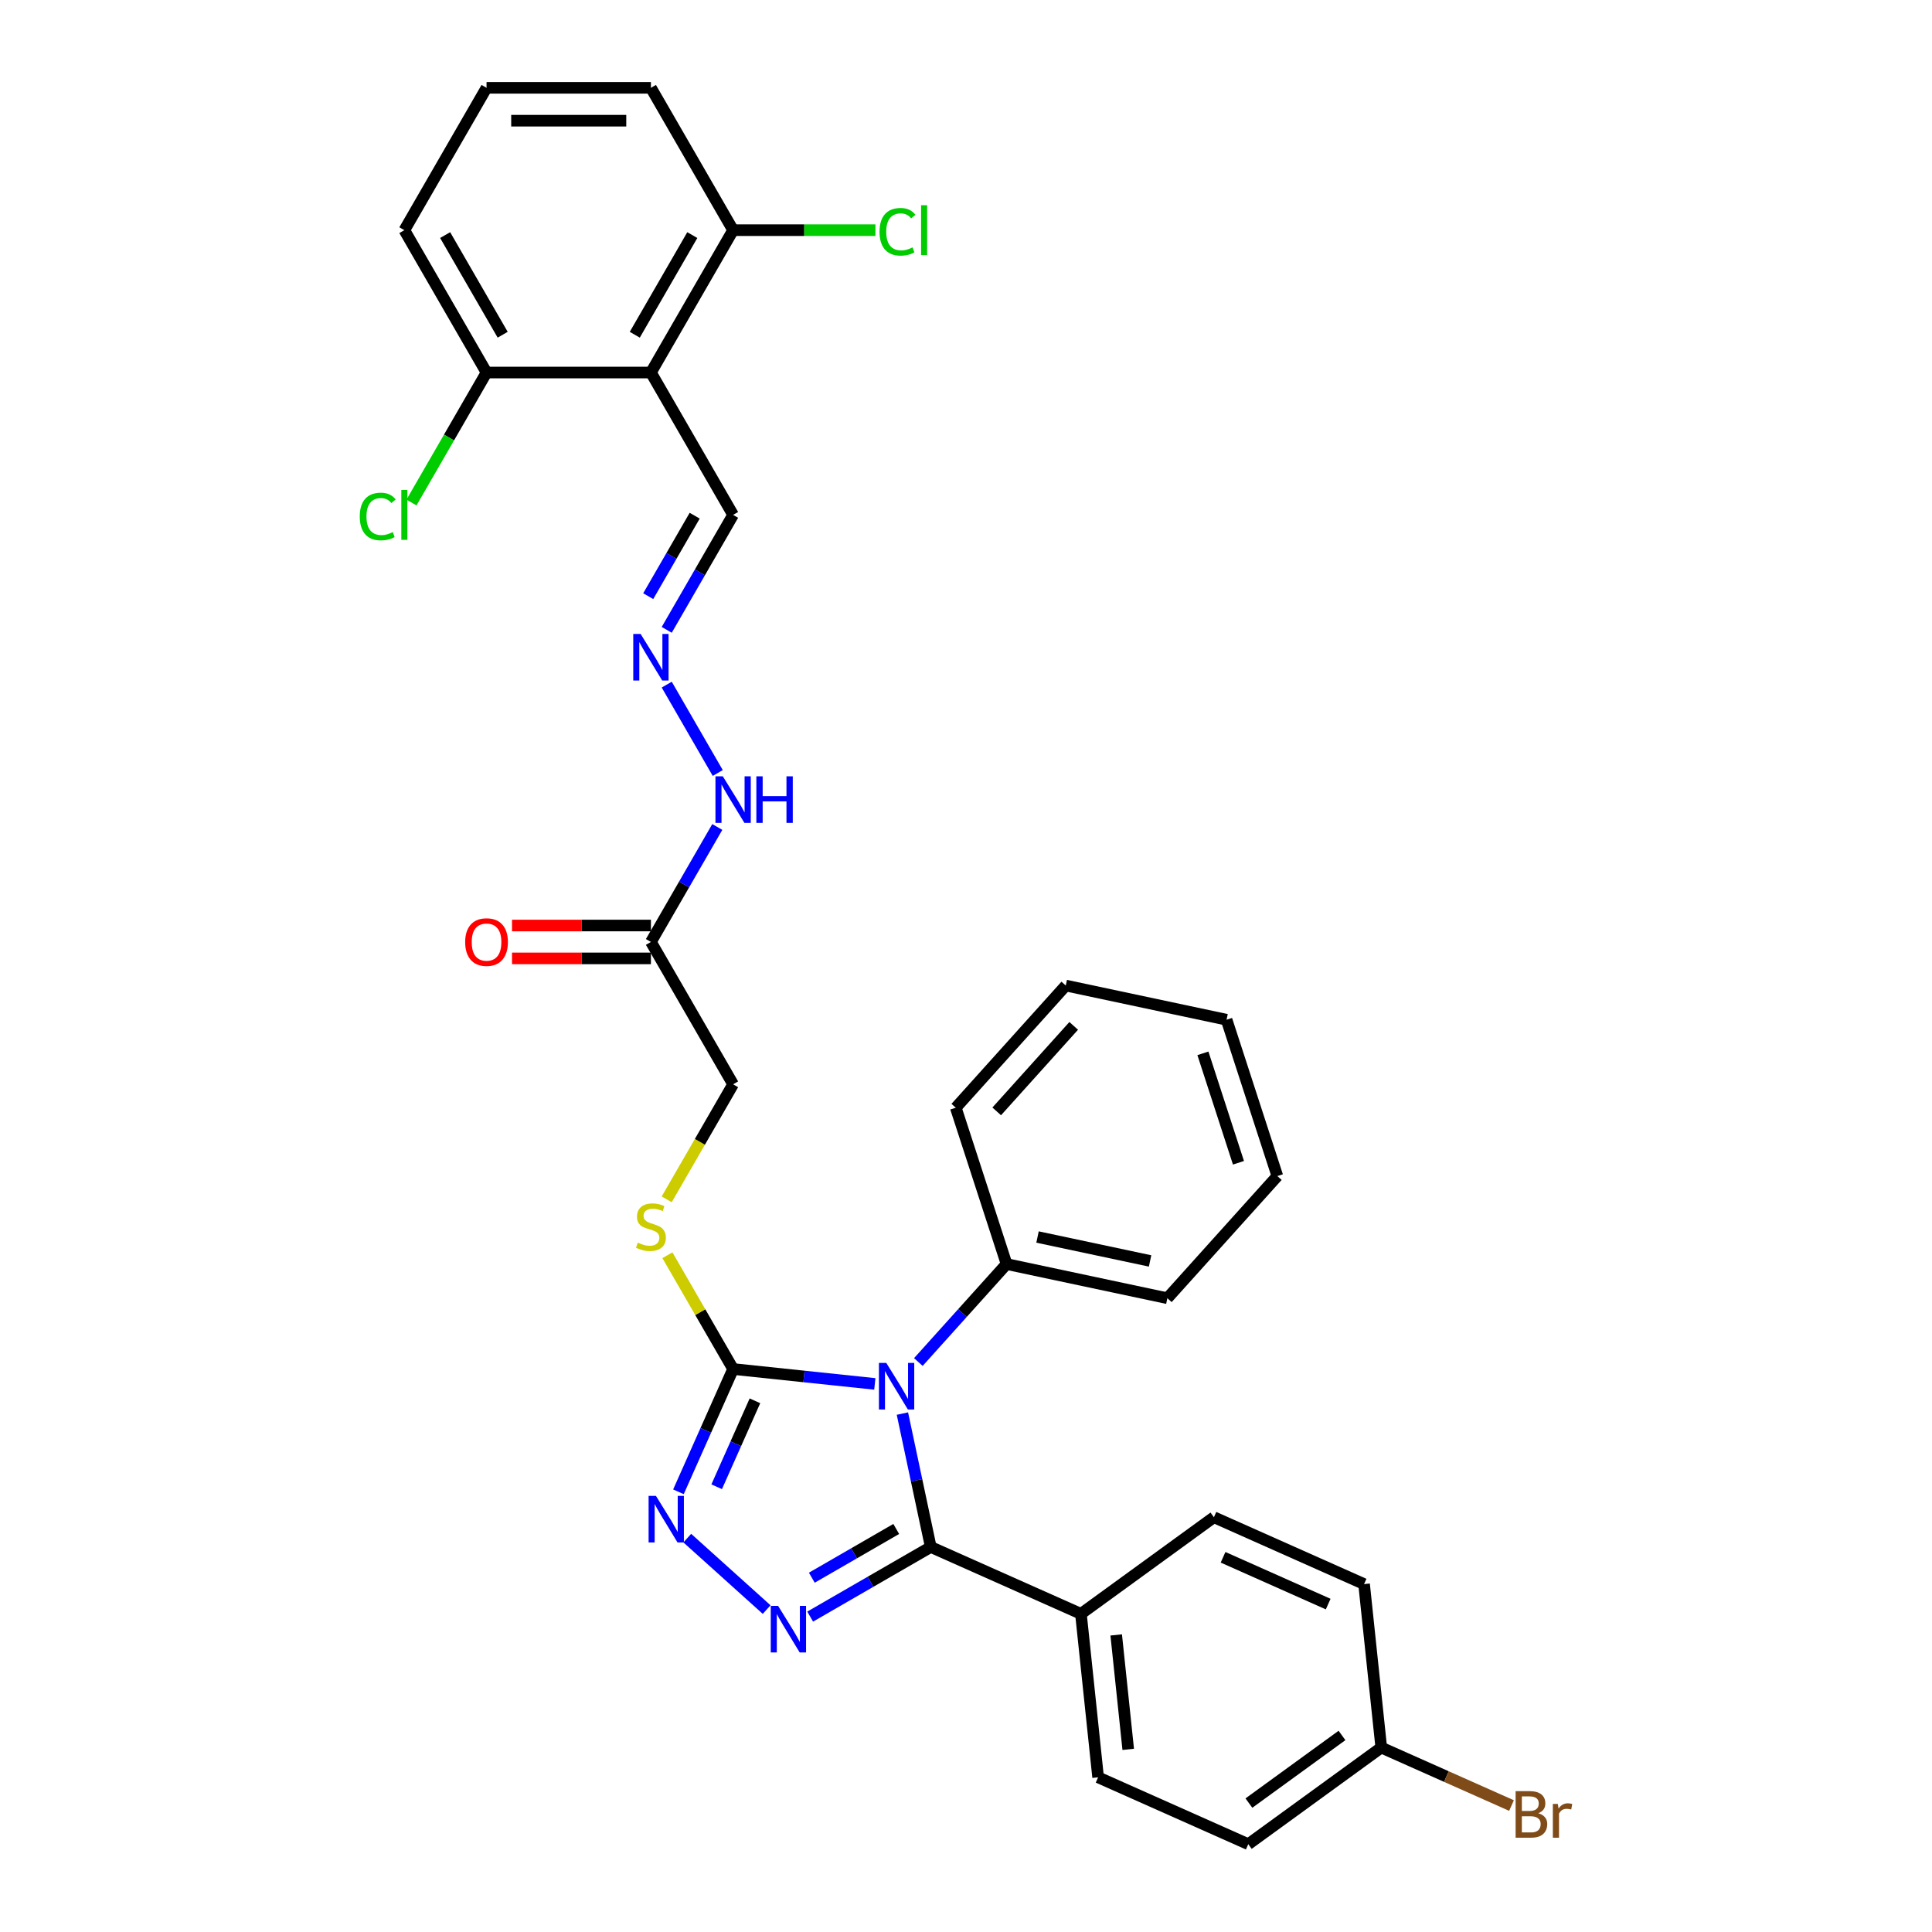 <?xml version='1.0' encoding='iso-8859-1'?>
<svg version='1.1' baseProfile='full'
              xmlns='http://www.w3.org/2000/svg'
                      xmlns:rdkit='http://www.rdkit.org/xml'
                      xmlns:xlink='http://www.w3.org/1999/xlink'
                  xml:space='preserve'
width='1000px' height='1000px' viewBox='0 0 1000 1000'>
<!-- END OF HEADER -->
<rect style='opacity:1.0;fill:#FFFFFF;stroke:none' width='1000' height='1000' x='0' y='0'> </rect>
<path class='bond-0' d='M 467.084,731.67 L 474.422,766.194' style='fill:none;fill-rule:evenodd;stroke:#0000FF;stroke-width:6px;stroke-linecap:butt;stroke-linejoin:miter;stroke-opacity:1' />
<path class='bond-0' d='M 474.422,766.194 L 481.761,800.718' style='fill:none;fill-rule:evenodd;stroke:#000000;stroke-width:6px;stroke-linecap:butt;stroke-linejoin:miter;stroke-opacity:1' />
<path class='bond-2' d='M 452.806,716.311 L 416.131,712.457' style='fill:none;fill-rule:evenodd;stroke:#0000FF;stroke-width:6px;stroke-linecap:butt;stroke-linejoin:miter;stroke-opacity:1' />
<path class='bond-2' d='M 416.131,712.457 L 379.455,708.602' style='fill:none;fill-rule:evenodd;stroke:#000000;stroke-width:6px;stroke-linecap:butt;stroke-linejoin:miter;stroke-opacity:1' />
<path class='bond-8' d='M 475.336,704.984 L 498.169,679.626' style='fill:none;fill-rule:evenodd;stroke:#0000FF;stroke-width:6px;stroke-linecap:butt;stroke-linejoin:miter;stroke-opacity:1' />
<path class='bond-8' d='M 498.169,679.626 L 521.002,654.267' style='fill:none;fill-rule:evenodd;stroke:#000000;stroke-width:6px;stroke-linecap:butt;stroke-linejoin:miter;stroke-opacity:1' />
<path class='bond-1' d='M 481.761,800.718 L 450.552,818.736' style='fill:none;fill-rule:evenodd;stroke:#000000;stroke-width:6px;stroke-linecap:butt;stroke-linejoin:miter;stroke-opacity:1' />
<path class='bond-1' d='M 450.552,818.736 L 419.342,836.755' style='fill:none;fill-rule:evenodd;stroke:#0000FF;stroke-width:6px;stroke-linecap:butt;stroke-linejoin:miter;stroke-opacity:1' />
<path class='bond-1' d='M 463.89,791.387 L 442.043,804' style='fill:none;fill-rule:evenodd;stroke:#000000;stroke-width:6px;stroke-linecap:butt;stroke-linejoin:miter;stroke-opacity:1' />
<path class='bond-1' d='M 442.043,804 L 420.197,816.613' style='fill:none;fill-rule:evenodd;stroke:#0000FF;stroke-width:6px;stroke-linecap:butt;stroke-linejoin:miter;stroke-opacity:1' />
<path class='bond-7' d='M 481.761,800.718 L 559.487,835.324' style='fill:none;fill-rule:evenodd;stroke:#000000;stroke-width:6px;stroke-linecap:butt;stroke-linejoin:miter;stroke-opacity:1' />
<path class='bond-32' d='M 396.813,833.116 L 355.735,796.13' style='fill:none;fill-rule:evenodd;stroke:#0000FF;stroke-width:6px;stroke-linecap:butt;stroke-linejoin:miter;stroke-opacity:1' />
<path class='bond-3' d='M 379.455,708.602 L 365.308,740.378' style='fill:none;fill-rule:evenodd;stroke:#000000;stroke-width:6px;stroke-linecap:butt;stroke-linejoin:miter;stroke-opacity:1' />
<path class='bond-3' d='M 365.308,740.378 L 351.16,772.153' style='fill:none;fill-rule:evenodd;stroke:#0000FF;stroke-width:6px;stroke-linecap:butt;stroke-linejoin:miter;stroke-opacity:1' />
<path class='bond-3' d='M 390.756,725.056 L 380.853,747.299' style='fill:none;fill-rule:evenodd;stroke:#000000;stroke-width:6px;stroke-linecap:butt;stroke-linejoin:miter;stroke-opacity:1' />
<path class='bond-3' d='M 380.853,747.299 L 370.95,769.542' style='fill:none;fill-rule:evenodd;stroke:#0000FF;stroke-width:6px;stroke-linecap:butt;stroke-linejoin:miter;stroke-opacity:1' />
<path class='bond-6' d='M 379.455,708.602 L 362.454,679.154' style='fill:none;fill-rule:evenodd;stroke:#000000;stroke-width:6px;stroke-linecap:butt;stroke-linejoin:miter;stroke-opacity:1' />
<path class='bond-6' d='M 362.454,679.154 L 345.452,649.706' style='fill:none;fill-rule:evenodd;stroke:#CCCC00;stroke-width:6px;stroke-linecap:butt;stroke-linejoin:miter;stroke-opacity:1' />
<path class='bond-4' d='M 336.914,192.821 L 379.455,266.504' style='fill:none;fill-rule:evenodd;stroke:#000000;stroke-width:6px;stroke-linecap:butt;stroke-linejoin:miter;stroke-opacity:1' />
<path class='bond-10' d='M 336.914,192.821 L 379.455,119.138' style='fill:none;fill-rule:evenodd;stroke:#000000;stroke-width:6px;stroke-linecap:butt;stroke-linejoin:miter;stroke-opacity:1' />
<path class='bond-10' d='M 328.559,173.26 L 358.338,121.682' style='fill:none;fill-rule:evenodd;stroke:#000000;stroke-width:6px;stroke-linecap:butt;stroke-linejoin:miter;stroke-opacity:1' />
<path class='bond-11' d='M 336.914,192.821 L 251.833,192.821' style='fill:none;fill-rule:evenodd;stroke:#000000;stroke-width:6px;stroke-linecap:butt;stroke-linejoin:miter;stroke-opacity:1' />
<path class='bond-5' d='M 336.914,487.553 L 379.455,561.236' style='fill:none;fill-rule:evenodd;stroke:#000000;stroke-width:6px;stroke-linecap:butt;stroke-linejoin:miter;stroke-opacity:1' />
<path class='bond-13' d='M 336.914,487.553 L 354.093,457.799' style='fill:none;fill-rule:evenodd;stroke:#000000;stroke-width:6px;stroke-linecap:butt;stroke-linejoin:miter;stroke-opacity:1' />
<path class='bond-13' d='M 354.093,457.799 L 371.272,428.044' style='fill:none;fill-rule:evenodd;stroke:#0000FF;stroke-width:6px;stroke-linecap:butt;stroke-linejoin:miter;stroke-opacity:1' />
<path class='bond-14' d='M 336.914,479.045 L 300.967,479.045' style='fill:none;fill-rule:evenodd;stroke:#000000;stroke-width:6px;stroke-linecap:butt;stroke-linejoin:miter;stroke-opacity:1' />
<path class='bond-14' d='M 300.967,479.045 L 265.02,479.045' style='fill:none;fill-rule:evenodd;stroke:#FF0000;stroke-width:6px;stroke-linecap:butt;stroke-linejoin:miter;stroke-opacity:1' />
<path class='bond-14' d='M 336.914,496.061 L 300.967,496.061' style='fill:none;fill-rule:evenodd;stroke:#000000;stroke-width:6px;stroke-linecap:butt;stroke-linejoin:miter;stroke-opacity:1' />
<path class='bond-14' d='M 300.967,496.061 L 265.02,496.061' style='fill:none;fill-rule:evenodd;stroke:#FF0000;stroke-width:6px;stroke-linecap:butt;stroke-linejoin:miter;stroke-opacity:1' />
<path class='bond-15' d='M 345.079,620.778 L 362.267,591.007' style='fill:none;fill-rule:evenodd;stroke:#CCCC00;stroke-width:6px;stroke-linecap:butt;stroke-linejoin:miter;stroke-opacity:1' />
<path class='bond-15' d='M 362.267,591.007 L 379.455,561.236' style='fill:none;fill-rule:evenodd;stroke:#000000;stroke-width:6px;stroke-linecap:butt;stroke-linejoin:miter;stroke-opacity:1' />
<path class='bond-16' d='M 559.487,835.324 L 568.38,919.94' style='fill:none;fill-rule:evenodd;stroke:#000000;stroke-width:6px;stroke-linecap:butt;stroke-linejoin:miter;stroke-opacity:1' />
<path class='bond-16' d='M 577.744,846.237 L 583.969,905.468' style='fill:none;fill-rule:evenodd;stroke:#000000;stroke-width:6px;stroke-linecap:butt;stroke-linejoin:miter;stroke-opacity:1' />
<path class='bond-17' d='M 559.487,835.324 L 628.319,785.314' style='fill:none;fill-rule:evenodd;stroke:#000000;stroke-width:6px;stroke-linecap:butt;stroke-linejoin:miter;stroke-opacity:1' />
<path class='bond-27' d='M 521.002,654.267 L 604.225,671.957' style='fill:none;fill-rule:evenodd;stroke:#000000;stroke-width:6px;stroke-linecap:butt;stroke-linejoin:miter;stroke-opacity:1' />
<path class='bond-27' d='M 537.023,640.276 L 595.279,652.659' style='fill:none;fill-rule:evenodd;stroke:#000000;stroke-width:6px;stroke-linecap:butt;stroke-linejoin:miter;stroke-opacity:1' />
<path class='bond-28' d='M 521.002,654.267 L 494.71,573.35' style='fill:none;fill-rule:evenodd;stroke:#000000;stroke-width:6px;stroke-linecap:butt;stroke-linejoin:miter;stroke-opacity:1' />
<path class='bond-9' d='M 345.098,354.361 L 371.508,400.104' style='fill:none;fill-rule:evenodd;stroke:#0000FF;stroke-width:6px;stroke-linecap:butt;stroke-linejoin:miter;stroke-opacity:1' />
<path class='bond-12' d='M 345.098,326.012 L 362.277,296.258' style='fill:none;fill-rule:evenodd;stroke:#0000FF;stroke-width:6px;stroke-linecap:butt;stroke-linejoin:miter;stroke-opacity:1' />
<path class='bond-12' d='M 362.277,296.258 L 379.455,266.504' style='fill:none;fill-rule:evenodd;stroke:#000000;stroke-width:6px;stroke-linecap:butt;stroke-linejoin:miter;stroke-opacity:1' />
<path class='bond-12' d='M 335.515,308.578 L 347.54,287.75' style='fill:none;fill-rule:evenodd;stroke:#0000FF;stroke-width:6px;stroke-linecap:butt;stroke-linejoin:miter;stroke-opacity:1' />
<path class='bond-12' d='M 347.54,287.75 L 359.565,266.922' style='fill:none;fill-rule:evenodd;stroke:#000000;stroke-width:6px;stroke-linecap:butt;stroke-linejoin:miter;stroke-opacity:1' />
<path class='bond-20' d='M 379.455,119.138 L 416.287,119.138' style='fill:none;fill-rule:evenodd;stroke:#000000;stroke-width:6px;stroke-linecap:butt;stroke-linejoin:miter;stroke-opacity:1' />
<path class='bond-20' d='M 416.287,119.138 L 453.119,119.138' style='fill:none;fill-rule:evenodd;stroke:#00CC00;stroke-width:6px;stroke-linecap:butt;stroke-linejoin:miter;stroke-opacity:1' />
<path class='bond-26' d='M 379.455,119.138 L 336.914,45.455' style='fill:none;fill-rule:evenodd;stroke:#000000;stroke-width:6px;stroke-linecap:butt;stroke-linejoin:miter;stroke-opacity:1' />
<path class='bond-19' d='M 251.833,192.821 L 232.408,226.464' style='fill:none;fill-rule:evenodd;stroke:#000000;stroke-width:6px;stroke-linecap:butt;stroke-linejoin:miter;stroke-opacity:1' />
<path class='bond-19' d='M 232.408,226.464 L 212.984,260.108' style='fill:none;fill-rule:evenodd;stroke:#00CC00;stroke-width:6px;stroke-linecap:butt;stroke-linejoin:miter;stroke-opacity:1' />
<path class='bond-25' d='M 251.833,192.821 L 209.292,119.138' style='fill:none;fill-rule:evenodd;stroke:#000000;stroke-width:6px;stroke-linecap:butt;stroke-linejoin:miter;stroke-opacity:1' />
<path class='bond-25' d='M 260.188,173.26 L 230.409,121.682' style='fill:none;fill-rule:evenodd;stroke:#000000;stroke-width:6px;stroke-linecap:butt;stroke-linejoin:miter;stroke-opacity:1' />
<path class='bond-22' d='M 568.38,919.94 L 646.106,954.545' style='fill:none;fill-rule:evenodd;stroke:#000000;stroke-width:6px;stroke-linecap:butt;stroke-linejoin:miter;stroke-opacity:1' />
<path class='bond-21' d='M 628.319,785.314 L 706.046,819.92' style='fill:none;fill-rule:evenodd;stroke:#000000;stroke-width:6px;stroke-linecap:butt;stroke-linejoin:miter;stroke-opacity:1' />
<path class='bond-21' d='M 633.057,806.05 L 687.465,830.274' style='fill:none;fill-rule:evenodd;stroke:#000000;stroke-width:6px;stroke-linecap:butt;stroke-linejoin:miter;stroke-opacity:1' />
<path class='bond-18' d='M 714.939,904.536 L 706.046,819.92' style='fill:none;fill-rule:evenodd;stroke:#000000;stroke-width:6px;stroke-linecap:butt;stroke-linejoin:miter;stroke-opacity:1' />
<path class='bond-23' d='M 714.939,904.536 L 748.646,919.543' style='fill:none;fill-rule:evenodd;stroke:#000000;stroke-width:6px;stroke-linecap:butt;stroke-linejoin:miter;stroke-opacity:1' />
<path class='bond-23' d='M 748.646,919.543 L 782.353,934.55' style='fill:none;fill-rule:evenodd;stroke:#7F4C19;stroke-width:6px;stroke-linecap:butt;stroke-linejoin:miter;stroke-opacity:1' />
<path class='bond-34' d='M 714.939,904.536 L 646.106,954.545' style='fill:none;fill-rule:evenodd;stroke:#000000;stroke-width:6px;stroke-linecap:butt;stroke-linejoin:miter;stroke-opacity:1' />
<path class='bond-34' d='M 694.612,898.271 L 646.429,933.277' style='fill:none;fill-rule:evenodd;stroke:#000000;stroke-width:6px;stroke-linecap:butt;stroke-linejoin:miter;stroke-opacity:1' />
<path class='bond-24' d='M 251.833,45.455 L 209.292,119.138' style='fill:none;fill-rule:evenodd;stroke:#000000;stroke-width:6px;stroke-linecap:butt;stroke-linejoin:miter;stroke-opacity:1' />
<path class='bond-35' d='M 251.833,45.455 L 336.914,45.455' style='fill:none;fill-rule:evenodd;stroke:#000000;stroke-width:6px;stroke-linecap:butt;stroke-linejoin:miter;stroke-opacity:1' />
<path class='bond-35' d='M 264.595,62.471 L 324.152,62.471' style='fill:none;fill-rule:evenodd;stroke:#000000;stroke-width:6px;stroke-linecap:butt;stroke-linejoin:miter;stroke-opacity:1' />
<path class='bond-30' d='M 604.225,671.957 L 661.155,608.729' style='fill:none;fill-rule:evenodd;stroke:#000000;stroke-width:6px;stroke-linecap:butt;stroke-linejoin:miter;stroke-opacity:1' />
<path class='bond-29' d='M 494.71,573.35 L 551.641,510.121' style='fill:none;fill-rule:evenodd;stroke:#000000;stroke-width:6px;stroke-linecap:butt;stroke-linejoin:miter;stroke-opacity:1' />
<path class='bond-29' d='M 515.896,575.251 L 555.747,530.992' style='fill:none;fill-rule:evenodd;stroke:#000000;stroke-width:6px;stroke-linecap:butt;stroke-linejoin:miter;stroke-opacity:1' />
<path class='bond-31' d='M 551.641,510.121 L 634.864,527.811' style='fill:none;fill-rule:evenodd;stroke:#000000;stroke-width:6px;stroke-linecap:butt;stroke-linejoin:miter;stroke-opacity:1' />
<path class='bond-33' d='M 661.155,608.729 L 634.864,527.811' style='fill:none;fill-rule:evenodd;stroke:#000000;stroke-width:6px;stroke-linecap:butt;stroke-linejoin:miter;stroke-opacity:1' />
<path class='bond-33' d='M 641.028,601.849 L 622.624,545.207' style='fill:none;fill-rule:evenodd;stroke:#000000;stroke-width:6px;stroke-linecap:butt;stroke-linejoin:miter;stroke-opacity:1' />
<path  class='atom-0' d='M 458.745 705.448
L 466.641 718.21
Q 467.423 719.469, 468.683 721.749
Q 469.942 724.03, 470.01 724.166
L 470.01 705.448
L 473.209 705.448
L 473.209 729.543
L 469.908 729.543
L 461.434 715.589
Q 460.447 713.956, 459.392 712.084
Q 458.371 710.212, 458.064 709.634
L 458.064 729.543
L 454.933 729.543
L 454.933 705.448
L 458.745 705.448
' fill='#0000FF'/>
<path  class='atom-2' d='M 402.752 831.211
L 410.647 843.974
Q 411.43 845.233, 412.689 847.513
Q 413.948 849.793, 414.016 849.929
L 414.016 831.211
L 417.215 831.211
L 417.215 855.306
L 413.914 855.306
L 405.44 841.353
Q 404.453 839.719, 403.398 837.848
Q 402.377 835.976, 402.071 835.397
L 402.071 855.306
L 398.94 855.306
L 398.94 831.211
L 402.752 831.211
' fill='#0000FF'/>
<path  class='atom-4' d='M 339.523 774.28
L 347.419 787.043
Q 348.202 788.302, 349.461 790.582
Q 350.72 792.862, 350.788 792.998
L 350.788 774.28
L 353.987 774.28
L 353.987 798.376
L 350.686 798.376
L 342.212 784.422
Q 341.225 782.789, 340.17 780.917
Q 339.149 779.045, 338.843 778.466
L 338.843 798.376
L 335.712 798.376
L 335.712 774.28
L 339.523 774.28
' fill='#0000FF'/>
<path  class='atom-7' d='M 330.108 643.189
Q 330.38 643.291, 331.503 643.767
Q 332.626 644.244, 333.852 644.55
Q 335.111 644.822, 336.336 644.822
Q 338.616 644.822, 339.943 643.733
Q 341.271 642.61, 341.271 640.67
Q 341.271 639.343, 340.59 638.526
Q 339.943 637.709, 338.922 637.267
Q 337.901 636.825, 336.2 636.314
Q 334.056 635.668, 332.762 635.055
Q 331.503 634.442, 330.584 633.149
Q 329.7 631.856, 329.7 629.678
Q 329.7 626.649, 331.742 624.777
Q 333.818 622.905, 337.901 622.905
Q 340.692 622.905, 343.857 624.233
L 343.074 626.853
Q 340.182 625.662, 338.004 625.662
Q 335.655 625.662, 334.362 626.649
Q 333.069 627.602, 333.103 629.269
Q 333.103 630.563, 333.749 631.345
Q 334.43 632.128, 335.383 632.571
Q 336.37 633.013, 338.004 633.523
Q 340.182 634.204, 341.475 634.885
Q 342.768 635.565, 343.687 636.961
Q 344.64 638.322, 344.64 640.67
Q 344.64 644.006, 342.394 645.809
Q 340.182 647.579, 336.472 647.579
Q 334.328 647.579, 332.694 647.103
Q 331.095 646.66, 329.189 645.877
L 330.108 643.189
' fill='#CCCC00'/>
<path  class='atom-10' d='M 331.588 328.139
L 339.484 340.901
Q 340.267 342.161, 341.526 344.441
Q 342.785 346.721, 342.853 346.857
L 342.853 328.139
L 346.052 328.139
L 346.052 352.234
L 342.751 352.234
L 334.277 338.281
Q 333.29 336.647, 332.235 334.775
Q 331.214 332.904, 330.908 332.325
L 330.908 352.234
L 327.777 352.234
L 327.777 328.139
L 331.588 328.139
' fill='#0000FF'/>
<path  class='atom-14' d='M 374.129 401.822
L 382.025 414.584
Q 382.808 415.844, 384.067 418.124
Q 385.326 420.404, 385.394 420.54
L 385.394 401.822
L 388.593 401.822
L 388.593 425.917
L 385.292 425.917
L 376.818 411.964
Q 375.831 410.33, 374.776 408.459
Q 373.755 406.587, 373.449 406.008
L 373.449 425.917
L 370.318 425.917
L 370.318 401.822
L 374.129 401.822
' fill='#0000FF'/>
<path  class='atom-14' d='M 391.486 401.822
L 394.753 401.822
L 394.753 412.066
L 407.073 412.066
L 407.073 401.822
L 410.34 401.822
L 410.34 425.917
L 407.073 425.917
L 407.073 414.789
L 394.753 414.789
L 394.753 425.917
L 391.486 425.917
L 391.486 401.822
' fill='#0000FF'/>
<path  class='atom-15' d='M 240.772 487.621
Q 240.772 481.835, 243.631 478.602
Q 246.49 475.369, 251.833 475.369
Q 257.176 475.369, 260.035 478.602
Q 262.893 481.835, 262.893 487.621
Q 262.893 493.474, 260 496.81
Q 257.108 500.111, 251.833 500.111
Q 246.524 500.111, 243.631 496.81
Q 240.772 493.508, 240.772 487.621
M 251.833 497.388
Q 255.508 497.388, 257.482 494.938
Q 259.49 492.453, 259.49 487.621
Q 259.49 482.89, 257.482 480.508
Q 255.508 478.092, 251.833 478.092
Q 248.157 478.092, 246.149 480.474
Q 244.175 482.856, 244.175 487.621
Q 244.175 492.487, 246.149 494.938
Q 248.157 497.388, 251.833 497.388
' fill='#FF0000'/>
<path  class='atom-20' d='M 186.218 267.337
Q 186.218 261.348, 189.008 258.217
Q 191.833 255.052, 197.176 255.052
Q 202.145 255.052, 204.799 258.557
L 202.553 260.395
Q 200.613 257.842, 197.176 257.842
Q 193.535 257.842, 191.595 260.293
Q 189.689 262.709, 189.689 267.337
Q 189.689 272.102, 191.663 274.552
Q 193.671 277.003, 197.55 277.003
Q 200.205 277.003, 203.302 275.403
L 204.255 277.956
Q 202.996 278.772, 201.09 279.249
Q 199.184 279.725, 197.074 279.725
Q 191.833 279.725, 189.008 276.526
Q 186.218 273.327, 186.218 267.337
' fill='#00CC00'/>
<path  class='atom-20' d='M 207.726 253.588
L 210.857 253.588
L 210.857 279.419
L 207.726 279.419
L 207.726 253.588
' fill='#00CC00'/>
<path  class='atom-21' d='M 455.246 119.971
Q 455.246 113.982, 458.037 110.851
Q 460.862 107.686, 466.205 107.686
Q 471.174 107.686, 473.828 111.191
L 471.582 113.029
Q 469.642 110.476, 466.205 110.476
Q 462.563 110.476, 460.623 112.927
Q 458.718 115.343, 458.718 119.971
Q 458.718 124.736, 460.692 127.186
Q 462.699 129.637, 466.579 129.637
Q 469.234 129.637, 472.331 128.037
L 473.284 130.59
Q 472.024 131.406, 470.119 131.883
Q 468.213 132.359, 466.103 132.359
Q 460.862 132.359, 458.037 129.16
Q 455.246 125.961, 455.246 119.971
' fill='#00CC00'/>
<path  class='atom-21' d='M 476.755 106.222
L 479.886 106.222
L 479.886 132.053
L 476.755 132.053
L 476.755 106.222
' fill='#00CC00'/>
<path  class='atom-24' d='M 796.188 938.529
Q 798.502 939.176, 799.659 940.605
Q 800.85 942, 800.85 944.076
Q 800.85 947.411, 798.706 949.317
Q 796.596 951.189, 792.58 951.189
L 784.48 951.189
L 784.48 927.094
L 791.593 927.094
Q 795.711 927.094, 797.787 928.762
Q 799.863 930.429, 799.863 933.492
Q 799.863 937.134, 796.188 938.529
M 787.713 929.817
L 787.713 937.372
L 791.593 937.372
Q 793.975 937.372, 795.201 936.419
Q 796.46 935.432, 796.46 933.492
Q 796.46 929.817, 791.593 929.817
L 787.713 929.817
M 792.58 948.466
Q 794.928 948.466, 796.188 947.343
Q 797.447 946.22, 797.447 944.076
Q 797.447 942.102, 796.051 941.115
Q 794.69 940.094, 792.07 940.094
L 787.713 940.094
L 787.713 948.466
L 792.58 948.466
' fill='#7F4C19'/>
<path  class='atom-24' d='M 806.329 933.696
L 806.704 936.113
Q 808.541 933.39, 811.536 933.39
Q 812.489 933.39, 813.782 933.73
L 813.272 936.589
Q 811.809 936.249, 810.992 936.249
Q 809.562 936.249, 808.609 936.827
Q 807.691 937.372, 806.942 938.699
L 806.942 951.189
L 803.743 951.189
L 803.743 933.696
L 806.329 933.696
' fill='#7F4C19'/>
</svg>
